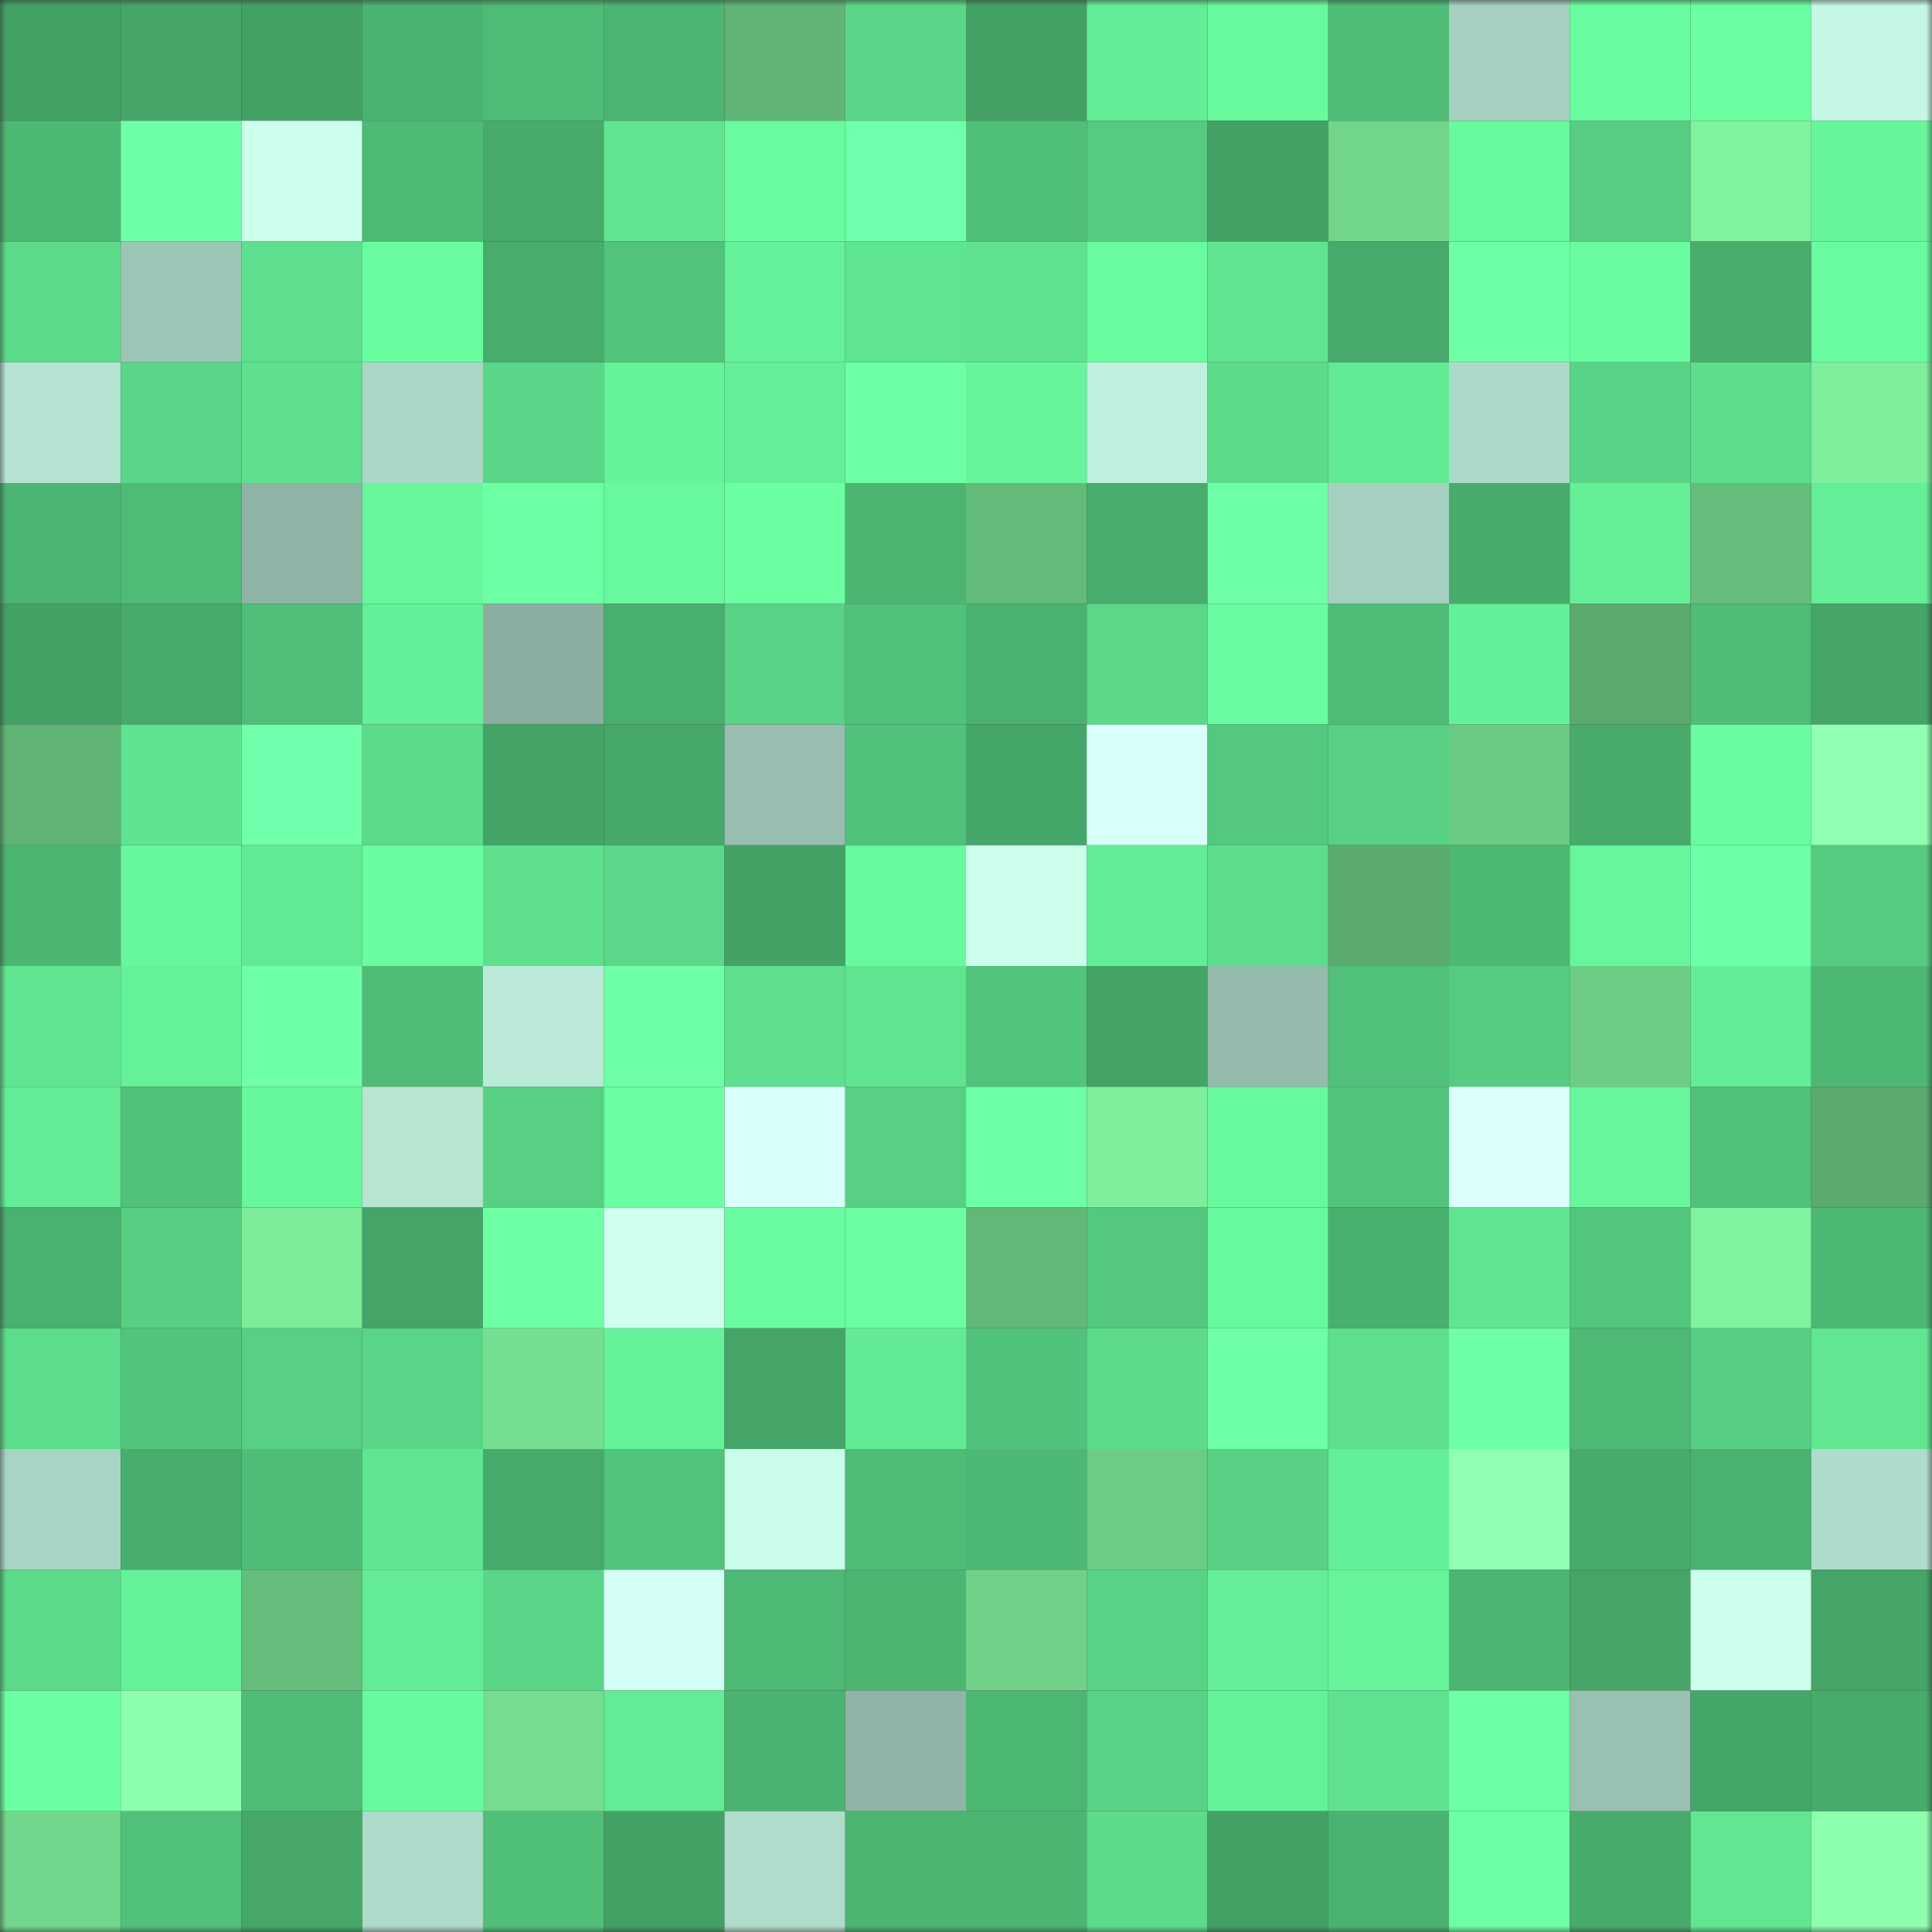 <svg viewBox="0 0 160 160" fill="none" role="img" xmlns="http://www.w3.org/2000/svg" width="240" height="240" name="lens%2Cgnosis.lens"><rect x="0" y="0" width="160" height="160" fill="#333333" stroke="none"/><mask id="671512599" mask-type="alpha" maskUnits="userSpaceOnUse" x="0" y="0" width="160" height="160"><rect width="160" height="160" fill="#FFFFFF"></rect></mask><g mask="url(#671512599)"><rect x="0" y="0" width="10" height="10" fill="#44a166"></rect><rect x="10" y="0" width="10" height="10" fill="#46a669"></rect><rect x="20" y="0" width="10" height="10" fill="#44a166"></rect><rect x="30" y="0" width="10" height="10" fill="#4bb371"></rect><rect x="40" y="0" width="10" height="10" fill="#4ebb76"></rect><rect x="50" y="0" width="10" height="10" fill="#4cb573"></rect><rect x="60" y="0" width="10" height="10" fill="#60b576"></rect><rect x="70" y="0" width="10" height="10" fill="#5ad688"></rect><rect x="80" y="0" width="10" height="10" fill="#44a166"></rect><rect x="90" y="0" width="10" height="10" fill="#63ed96"></rect><rect x="100" y="0" width="10" height="10" fill="#69fa9e"></rect><rect x="110" y="0" width="10" height="10" fill="#4fbd78"></rect><rect x="120" y="0" width="10" height="10" fill="#a6d0c0"></rect><rect x="130" y="0" width="10" height="10" fill="#6afca0"></rect><rect x="140" y="0" width="10" height="10" fill="#6bffa2"></rect><rect x="150" y="0" width="10" height="10" fill="#c5f8e4"></rect><rect x="0" y="10" width="10" height="10" fill="#4db874"></rect><rect x="10" y="10" width="10" height="10" fill="#70ffa9"></rect><rect x="20" y="10" width="10" height="10" fill="#ccffec"></rect><rect x="30" y="10" width="10" height="10" fill="#4eba75"></rect><rect x="40" y="10" width="10" height="10" fill="#48ab6c"></rect><rect x="50" y="10" width="10" height="10" fill="#60e591"></rect><rect x="60" y="10" width="10" height="10" fill="#69fb9f"></rect><rect x="70" y="10" width="10" height="10" fill="#70ffaa"></rect><rect x="80" y="10" width="10" height="10" fill="#50c079"></rect><rect x="90" y="10" width="10" height="10" fill="#55cb81"></rect><rect x="100" y="10" width="10" height="10" fill="#44a166"></rect><rect x="110" y="10" width="10" height="10" fill="#71d58a"></rect><rect x="120" y="10" width="10" height="10" fill="#68f99d"></rect><rect x="130" y="10" width="10" height="10" fill="#56cd82"></rect><rect x="140" y="10" width="10" height="10" fill="#81f39d"></rect><rect x="150" y="10" width="10" height="10" fill="#66f59b"></rect><rect x="0" y="20" width="10" height="10" fill="#5bda8a"></rect><rect x="10" y="20" width="10" height="10" fill="#9dc6b6"></rect><rect x="20" y="20" width="10" height="10" fill="#5ee08e"></rect><rect x="30" y="20" width="10" height="10" fill="#6afda0"></rect><rect x="40" y="20" width="10" height="10" fill="#48ac6d"></rect><rect x="50" y="20" width="10" height="10" fill="#52c37b"></rect><rect x="60" y="20" width="10" height="10" fill="#65f199"></rect><rect x="70" y="20" width="10" height="10" fill="#5fe490"></rect><rect x="80" y="20" width="10" height="10" fill="#5fe28f"></rect><rect x="90" y="20" width="10" height="10" fill="#69fb9f"></rect><rect x="100" y="20" width="10" height="10" fill="#60e490"></rect><rect x="110" y="20" width="10" height="10" fill="#47a96b"></rect><rect x="120" y="20" width="10" height="10" fill="#6effa6"></rect><rect x="130" y="20" width="10" height="10" fill="#6afca0"></rect><rect x="140" y="20" width="10" height="10" fill="#49ad6e"></rect><rect x="150" y="20" width="10" height="10" fill="#69fb9f"></rect><rect x="0" y="30" width="10" height="10" fill="#b5e3d1"></rect><rect x="10" y="30" width="10" height="10" fill="#59d687"></rect><rect x="20" y="30" width="10" height="10" fill="#5ee08d"></rect><rect x="30" y="30" width="10" height="10" fill="#aad7c5"></rect><rect x="40" y="30" width="10" height="10" fill="#5ad688"></rect><rect x="50" y="30" width="10" height="10" fill="#65f299"></rect><rect x="60" y="30" width="10" height="10" fill="#64ee97"></rect><rect x="70" y="30" width="10" height="10" fill="#6effa5"></rect><rect x="80" y="30" width="10" height="10" fill="#67f59b"></rect><rect x="90" y="30" width="10" height="10" fill="#bff0dd"></rect><rect x="100" y="30" width="10" height="10" fill="#5cdc8b"></rect><rect x="110" y="30" width="10" height="10" fill="#62e993"></rect><rect x="120" y="30" width="10" height="10" fill="#add9c8"></rect><rect x="130" y="30" width="10" height="10" fill="#59d486"></rect><rect x="140" y="30" width="10" height="10" fill="#5dde8d"></rect><rect x="150" y="30" width="10" height="10" fill="#7fef9b"></rect><rect x="0" y="40" width="10" height="10" fill="#4bb472"></rect><rect x="10" y="40" width="10" height="10" fill="#4ebb76"></rect><rect x="20" y="40" width="10" height="10" fill="#8fb4a5"></rect><rect x="30" y="40" width="10" height="10" fill="#67f69c"></rect><rect x="40" y="40" width="10" height="10" fill="#6cffa3"></rect><rect x="50" y="40" width="10" height="10" fill="#68f99d"></rect><rect x="60" y="40" width="10" height="10" fill="#6bffa2"></rect><rect x="70" y="40" width="10" height="10" fill="#4cb572"></rect><rect x="80" y="40" width="10" height="10" fill="#63bb79"></rect><rect x="90" y="40" width="10" height="10" fill="#48ad6d"></rect><rect x="100" y="40" width="10" height="10" fill="#6fffa8"></rect><rect x="110" y="40" width="10" height="10" fill="#a5d0bf"></rect><rect x="120" y="40" width="10" height="10" fill="#48ab6c"></rect><rect x="130" y="40" width="10" height="10" fill="#64ef97"></rect><rect x="140" y="40" width="10" height="10" fill="#65be7b"></rect><rect x="150" y="40" width="10" height="10" fill="#64ee97"></rect><rect x="0" y="50" width="10" height="10" fill="#44a166"></rect><rect x="10" y="50" width="10" height="10" fill="#47aa6b"></rect><rect x="20" y="50" width="10" height="10" fill="#50be78"></rect><rect x="30" y="50" width="10" height="10" fill="#64f098"></rect><rect x="40" y="50" width="10" height="10" fill="#8aaea0"></rect><rect x="50" y="50" width="10" height="10" fill="#49af6f"></rect><rect x="60" y="50" width="10" height="10" fill="#58d385"></rect><rect x="70" y="50" width="10" height="10" fill="#51c27b"></rect><rect x="80" y="50" width="10" height="10" fill="#4ab170"></rect><rect x="90" y="50" width="10" height="10" fill="#5bd989"></rect><rect x="100" y="50" width="10" height="10" fill="#69fb9f"></rect><rect x="110" y="50" width="10" height="10" fill="#4fbd78"></rect><rect x="120" y="50" width="10" height="10" fill="#64f098"></rect><rect x="130" y="50" width="10" height="10" fill="#5aaa6e"></rect><rect x="140" y="50" width="10" height="10" fill="#4fbc77"></rect><rect x="150" y="50" width="10" height="10" fill="#45a468"></rect><rect x="0" y="60" width="10" height="10" fill="#60b475"></rect><rect x="10" y="60" width="10" height="10" fill="#5fe390"></rect><rect x="20" y="60" width="10" height="10" fill="#70ffaa"></rect><rect x="30" y="60" width="10" height="10" fill="#5cdb8b"></rect><rect x="40" y="60" width="10" height="10" fill="#44a367"></rect><rect x="50" y="60" width="10" height="10" fill="#46a86a"></rect><rect x="60" y="60" width="10" height="10" fill="#97beaf"></rect><rect x="70" y="60" width="10" height="10" fill="#51c27b"></rect><rect x="80" y="60" width="10" height="10" fill="#45a669"></rect><rect x="90" y="60" width="10" height="10" fill="#d8fffa"></rect><rect x="100" y="60" width="10" height="10" fill="#54c87f"></rect><rect x="110" y="60" width="10" height="10" fill="#58d184"></rect><rect x="120" y="60" width="10" height="10" fill="#6ccb83"></rect><rect x="130" y="60" width="10" height="10" fill="#48ab6c"></rect><rect x="140" y="60" width="10" height="10" fill="#69fb9f"></rect><rect x="150" y="60" width="10" height="10" fill="#91ffb1"></rect><rect x="0" y="70" width="10" height="10" fill="#4cb572"></rect><rect x="10" y="70" width="10" height="10" fill="#67f79c"></rect><rect x="20" y="70" width="10" height="10" fill="#62e993"></rect><rect x="30" y="70" width="10" height="10" fill="#6afda0"></rect><rect x="40" y="70" width="10" height="10" fill="#5ee08d"></rect><rect x="50" y="70" width="10" height="10" fill="#5ad788"></rect><rect x="60" y="70" width="10" height="10" fill="#44a267"></rect><rect x="70" y="70" width="10" height="10" fill="#68f89d"></rect><rect x="80" y="70" width="10" height="10" fill="#cbffeb"></rect><rect x="90" y="70" width="10" height="10" fill="#63ed96"></rect><rect x="100" y="70" width="10" height="10" fill="#5dde8c"></rect><rect x="110" y="70" width="10" height="10" fill="#5bab6f"></rect><rect x="120" y="70" width="10" height="10" fill="#4db874"></rect><rect x="130" y="70" width="10" height="10" fill="#67f69b"></rect><rect x="140" y="70" width="10" height="10" fill="#70ffa9"></rect><rect x="150" y="70" width="10" height="10" fill="#56cc81"></rect><rect x="0" y="80" width="10" height="10" fill="#60e591"></rect><rect x="10" y="80" width="10" height="10" fill="#65f198"></rect><rect x="20" y="80" width="10" height="10" fill="#70ffa9"></rect><rect x="30" y="80" width="10" height="10" fill="#4fbd78"></rect><rect x="40" y="80" width="10" height="10" fill="#baead7"></rect><rect x="50" y="80" width="10" height="10" fill="#6effa6"></rect><rect x="60" y="80" width="10" height="10" fill="#5ee08e"></rect><rect x="70" y="80" width="10" height="10" fill="#5fe490"></rect><rect x="80" y="80" width="10" height="10" fill="#52c37b"></rect><rect x="90" y="80" width="10" height="10" fill="#44a367"></rect><rect x="100" y="80" width="10" height="10" fill="#95bbac"></rect><rect x="110" y="80" width="10" height="10" fill="#51c07a"></rect><rect x="120" y="80" width="10" height="10" fill="#55cc81"></rect><rect x="130" y="80" width="10" height="10" fill="#6dcd85"></rect><rect x="140" y="80" width="10" height="10" fill="#63ed96"></rect><rect x="150" y="80" width="10" height="10" fill="#4db874"></rect><rect x="0" y="90" width="10" height="10" fill="#63ec95"></rect><rect x="10" y="90" width="10" height="10" fill="#51c17a"></rect><rect x="20" y="90" width="10" height="10" fill="#67f79c"></rect><rect x="30" y="90" width="10" height="10" fill="#b6e5d2"></rect><rect x="40" y="90" width="10" height="10" fill="#57d084"></rect><rect x="50" y="90" width="10" height="10" fill="#6bffa2"></rect><rect x="60" y="90" width="10" height="10" fill="#d9fffb"></rect><rect x="70" y="90" width="10" height="10" fill="#57d083"></rect><rect x="80" y="90" width="10" height="10" fill="#6dffa5"></rect><rect x="90" y="90" width="10" height="10" fill="#7eee9a"></rect><rect x="100" y="90" width="10" height="10" fill="#68f89d"></rect><rect x="110" y="90" width="10" height="10" fill="#52c47c"></rect><rect x="120" y="90" width="10" height="10" fill="#dcfffe"></rect><rect x="130" y="90" width="10" height="10" fill="#67f69b"></rect><rect x="140" y="90" width="10" height="10" fill="#51c17a"></rect><rect x="150" y="90" width="10" height="10" fill="#5aa96e"></rect><rect x="0" y="100" width="10" height="10" fill="#4ab170"></rect><rect x="10" y="100" width="10" height="10" fill="#57cf83"></rect><rect x="20" y="100" width="10" height="10" fill="#7eec99"></rect><rect x="30" y="100" width="10" height="10" fill="#45a569"></rect><rect x="40" y="100" width="10" height="10" fill="#6dffa4"></rect><rect x="50" y="100" width="10" height="10" fill="#ceffef"></rect><rect x="60" y="100" width="10" height="10" fill="#6afca0"></rect><rect x="70" y="100" width="10" height="10" fill="#6bffa1"></rect><rect x="80" y="100" width="10" height="10" fill="#62b877"></rect><rect x="90" y="100" width="10" height="10" fill="#54c87f"></rect><rect x="100" y="100" width="10" height="10" fill="#68f99e"></rect><rect x="110" y="100" width="10" height="10" fill="#4ab06f"></rect><rect x="120" y="100" width="10" height="10" fill="#60e692"></rect><rect x="130" y="100" width="10" height="10" fill="#53c67d"></rect><rect x="140" y="100" width="10" height="10" fill="#81f29d"></rect><rect x="150" y="100" width="10" height="10" fill="#4db874"></rect><rect x="0" y="110" width="10" height="10" fill="#5cdd8c"></rect><rect x="10" y="110" width="10" height="10" fill="#52c57c"></rect><rect x="20" y="110" width="10" height="10" fill="#57d083"></rect><rect x="30" y="110" width="10" height="10" fill="#59d587"></rect><rect x="40" y="110" width="10" height="10" fill="#76de90"></rect><rect x="50" y="110" width="10" height="10" fill="#65f299"></rect><rect x="60" y="110" width="10" height="10" fill="#45a569"></rect><rect x="70" y="110" width="10" height="10" fill="#62eb94"></rect><rect x="80" y="110" width="10" height="10" fill="#51c27b"></rect><rect x="90" y="110" width="10" height="10" fill="#5cdc8b"></rect><rect x="100" y="110" width="10" height="10" fill="#6effa7"></rect><rect x="110" y="110" width="10" height="10" fill="#5ddf8d"></rect><rect x="120" y="110" width="10" height="10" fill="#6effa6"></rect><rect x="130" y="110" width="10" height="10" fill="#4db975"></rect><rect x="140" y="110" width="10" height="10" fill="#56ce83"></rect><rect x="150" y="110" width="10" height="10" fill="#61e792"></rect><rect x="0" y="120" width="10" height="10" fill="#a8d4c3"></rect><rect x="10" y="120" width="10" height="10" fill="#48ad6d"></rect><rect x="20" y="120" width="10" height="10" fill="#4fbd77"></rect><rect x="30" y="120" width="10" height="10" fill="#60e691"></rect><rect x="40" y="120" width="10" height="10" fill="#47a96b"></rect><rect x="50" y="120" width="10" height="10" fill="#52c37b"></rect><rect x="60" y="120" width="10" height="10" fill="#c9fde9"></rect><rect x="70" y="120" width="10" height="10" fill="#4ebb77"></rect><rect x="80" y="120" width="10" height="10" fill="#4db875"></rect><rect x="90" y="120" width="10" height="10" fill="#6ccb84"></rect><rect x="100" y="120" width="10" height="10" fill="#58d184"></rect><rect x="110" y="120" width="10" height="10" fill="#64f098"></rect><rect x="120" y="120" width="10" height="10" fill="#91ffb1"></rect><rect x="130" y="120" width="10" height="10" fill="#48ab6c"></rect><rect x="140" y="120" width="10" height="10" fill="#4ab170"></rect><rect x="150" y="120" width="10" height="10" fill="#afdcca"></rect><rect x="0" y="130" width="10" height="10" fill="#5bda8a"></rect><rect x="10" y="130" width="10" height="10" fill="#65f198"></rect><rect x="20" y="130" width="10" height="10" fill="#65be7c"></rect><rect x="30" y="130" width="10" height="10" fill="#63ec95"></rect><rect x="40" y="130" width="10" height="10" fill="#5ad688"></rect><rect x="50" y="130" width="10" height="10" fill="#d4fff5"></rect><rect x="60" y="130" width="10" height="10" fill="#4eb975"></rect><rect x="70" y="130" width="10" height="10" fill="#4cb572"></rect><rect x="80" y="130" width="10" height="10" fill="#70d289"></rect><rect x="90" y="130" width="10" height="10" fill="#58d285"></rect><rect x="100" y="130" width="10" height="10" fill="#64ee97"></rect><rect x="110" y="130" width="10" height="10" fill="#66f39a"></rect><rect x="120" y="130" width="10" height="10" fill="#4cb573"></rect><rect x="130" y="130" width="10" height="10" fill="#45a568"></rect><rect x="140" y="130" width="10" height="10" fill="#ccffec"></rect><rect x="150" y="130" width="10" height="10" fill="#45a468"></rect><rect x="0" y="140" width="10" height="10" fill="#6bffa2"></rect><rect x="10" y="140" width="10" height="10" fill="#8dffac"></rect><rect x="20" y="140" width="10" height="10" fill="#4fbc77"></rect><rect x="30" y="140" width="10" height="10" fill="#69fa9e"></rect><rect x="40" y="140" width="10" height="10" fill="#76dd90"></rect><rect x="50" y="140" width="10" height="10" fill="#63eb95"></rect><rect x="60" y="140" width="10" height="10" fill="#4bb371"></rect><rect x="70" y="140" width="10" height="10" fill="#90b5a7"></rect><rect x="80" y="140" width="10" height="10" fill="#4cb673"></rect><rect x="90" y="140" width="10" height="10" fill="#58d285"></rect><rect x="100" y="140" width="10" height="10" fill="#65f299"></rect><rect x="110" y="140" width="10" height="10" fill="#5fe28f"></rect><rect x="120" y="140" width="10" height="10" fill="#6cffa3"></rect><rect x="130" y="140" width="10" height="10" fill="#99c1b1"></rect><rect x="140" y="140" width="10" height="10" fill="#45a669"></rect><rect x="150" y="140" width="10" height="10" fill="#47ab6c"></rect><rect x="0" y="150" width="10" height="10" fill="#72d78c"></rect><rect x="10" y="150" width="10" height="10" fill="#51c17a"></rect><rect x="20" y="150" width="10" height="10" fill="#46a769"></rect><rect x="30" y="150" width="10" height="10" fill="#addac9"></rect><rect x="40" y="150" width="10" height="10" fill="#50c079"></rect><rect x="50" y="150" width="10" height="10" fill="#44a166"></rect><rect x="60" y="150" width="10" height="10" fill="#b0ddcb"></rect><rect x="70" y="150" width="10" height="10" fill="#4cb572"></rect><rect x="80" y="150" width="10" height="10" fill="#4cb572"></rect><rect x="90" y="150" width="10" height="10" fill="#5cdc8b"></rect><rect x="100" y="150" width="10" height="10" fill="#44a166"></rect><rect x="110" y="150" width="10" height="10" fill="#4bb371"></rect><rect x="120" y="150" width="10" height="10" fill="#6cffa3"></rect><rect x="130" y="150" width="10" height="10" fill="#48ab6c"></rect><rect x="140" y="150" width="10" height="10" fill="#61e792"></rect><rect x="150" y="150" width="10" height="10" fill="#8effad"></rect></g></svg>